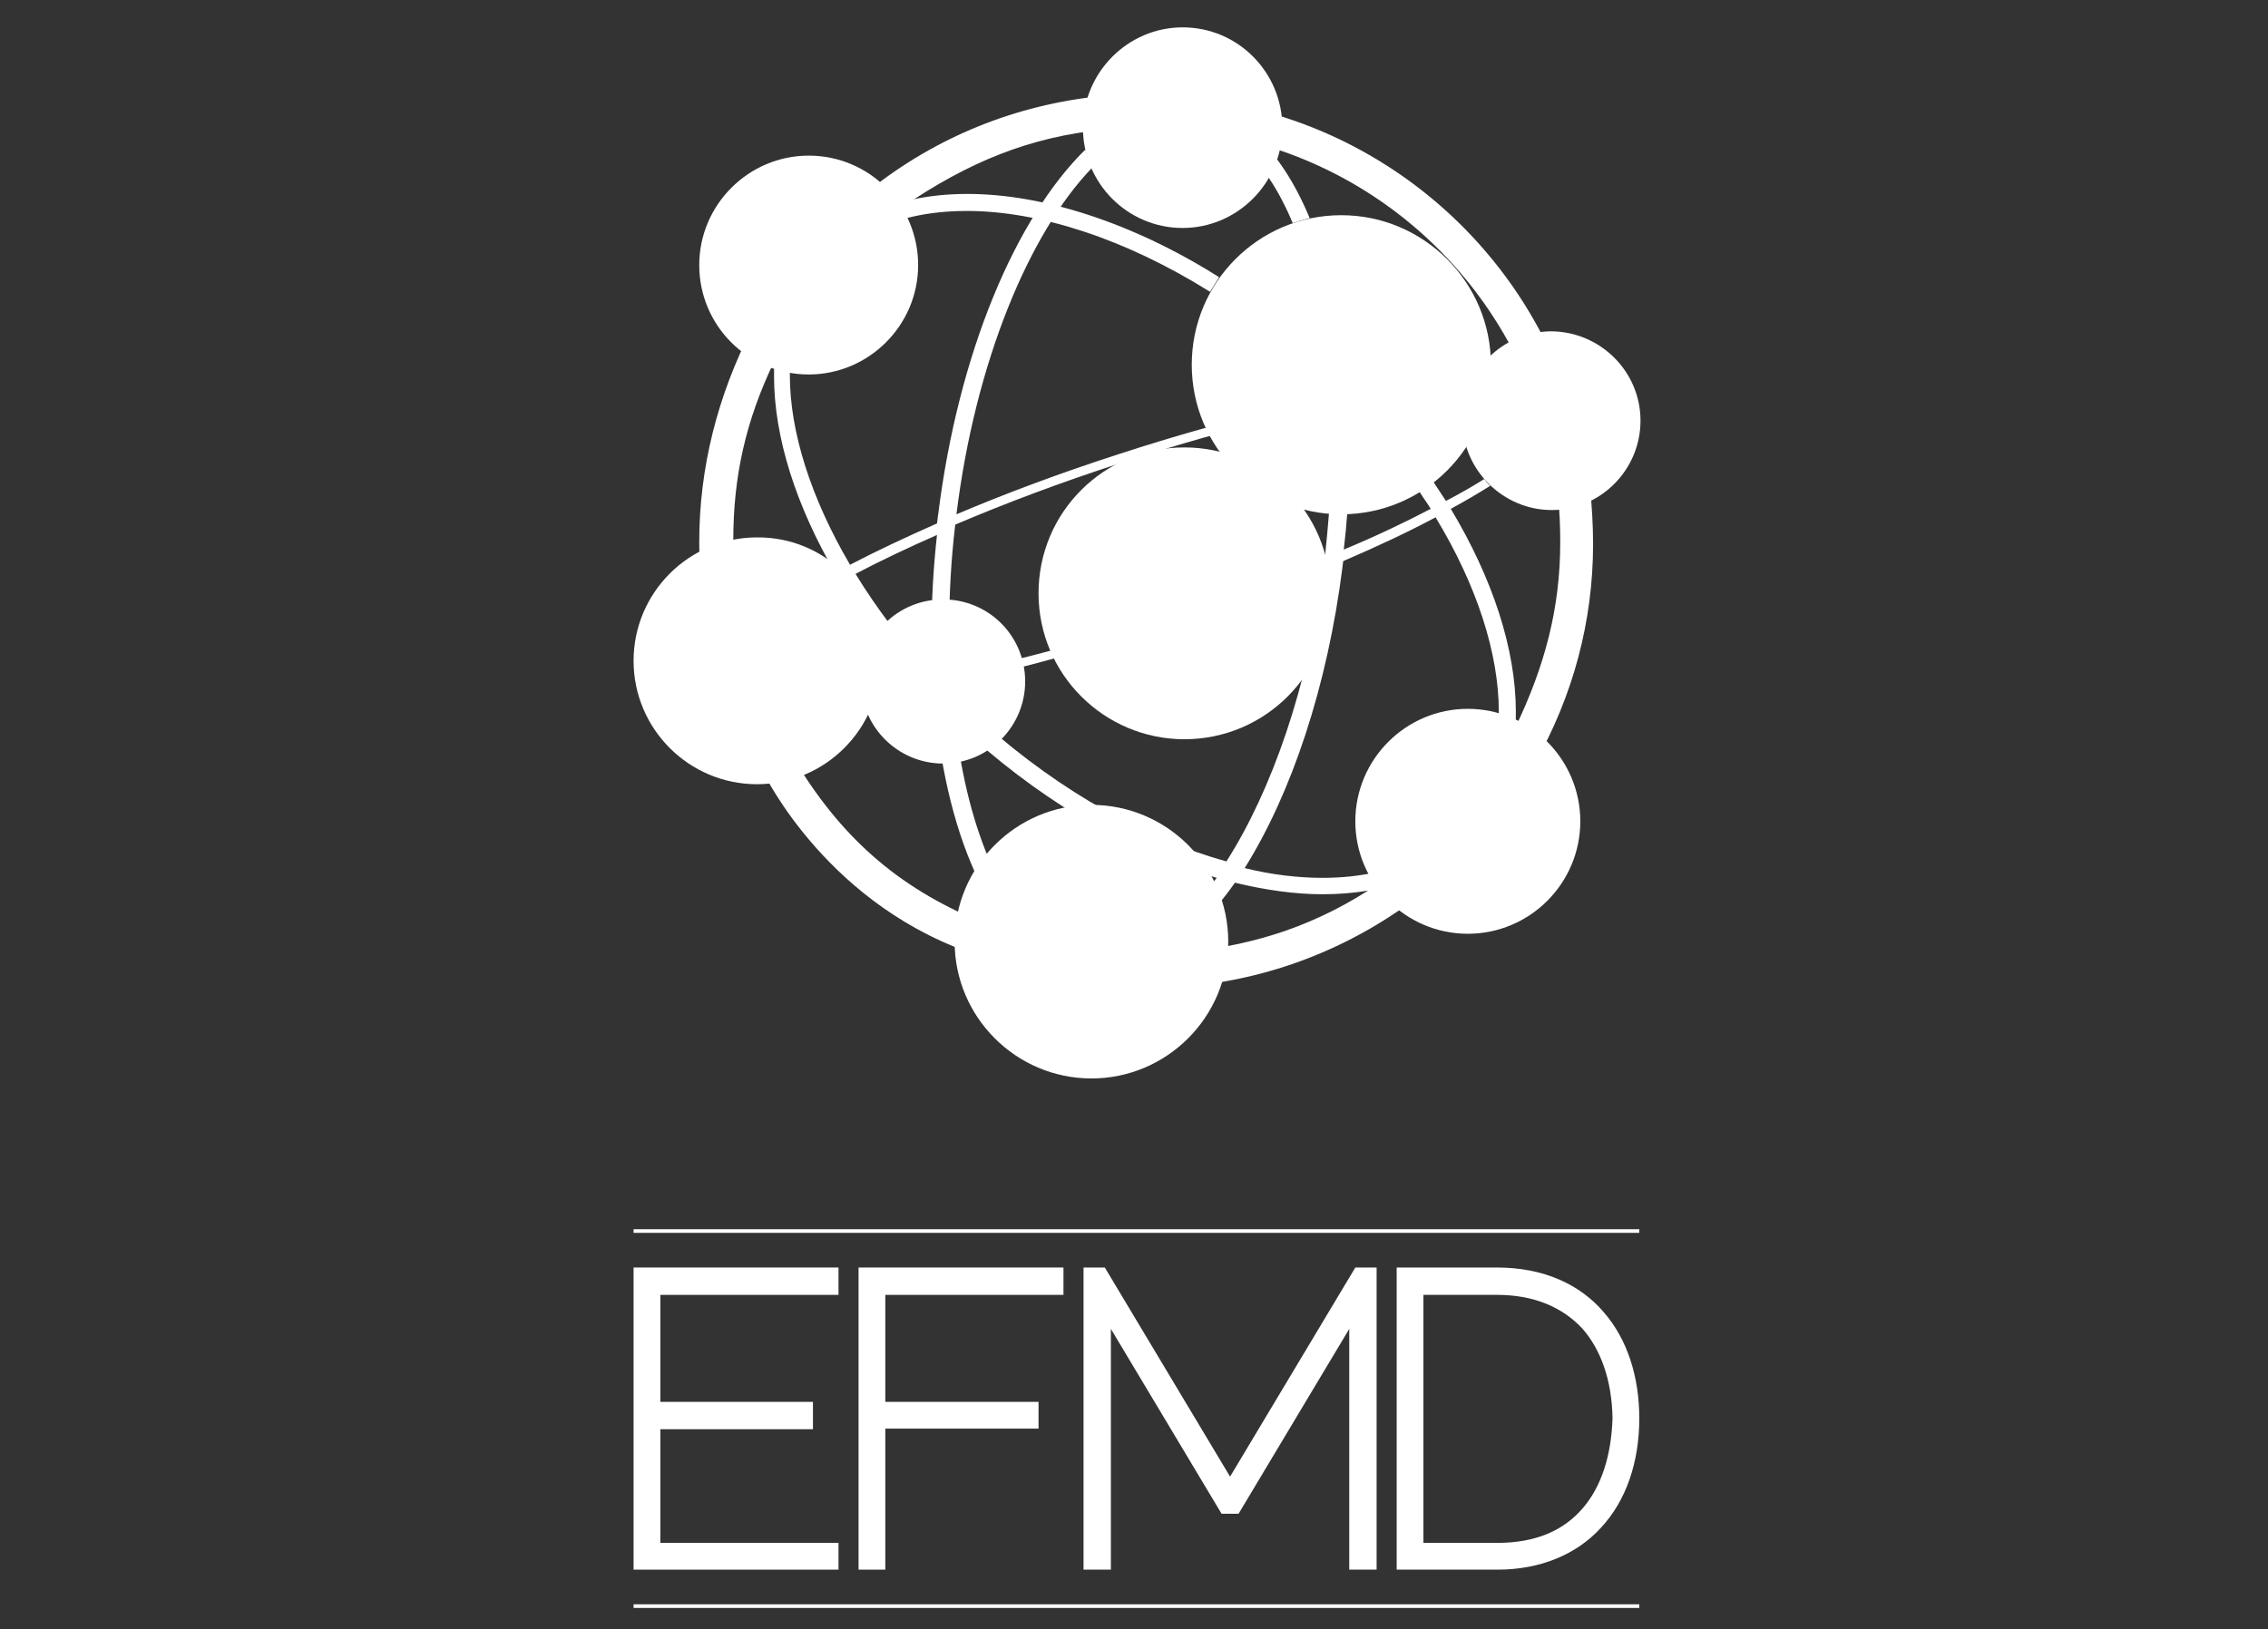 <?xml version="1.0" encoding="utf-8"?>
<!-- Generator: Adobe Illustrator 23.0.1, SVG Export Plug-In . SVG Version: 6.00 Build 0)  -->
<svg version="1.1" id="Livello_1" xmlns="http://www.w3.org/2000/svg" xmlns:xlink="http://www.w3.org/1999/xlink" x="0px" y="0px"
	 viewBox="0 0 373 268" style="enable-background:new 0 0 373 268;" xml:space="preserve">
<rect x="0" y="0" width="373" height="268" fill="#333333" stroke="none"/>
<style type="text/css">
	.st0{fill:#FFFFFF;}
</style>
<g>
	<path class="st0" d="M210.9,21c0,9.1-7.4,16.5-16.4,16.5c-9.1,0-16.4-7.4-16.4-16.5c0-9.1,7.4-16.5,16.4-16.5
		C203.6,4.5,210.9,11.9,210.9,21z"/>
	<path class="st0" d="M218.8,97.6c0,13.2-10.7,24-24,24c-13.2,0-24-10.7-24-24s10.7-24,24-24C208,73.6,218.8,84.3,218.8,97.6z"/>
	<path class="st0" d="M269.8,69.2c0,8.1-6.6,14.7-14.6,14.7s-14.7-6.6-14.7-14.7s6.6-14.7,14.7-14.7
		C263.2,54.6,269.8,61.1,269.8,69.2z"/>
	<path class="st0" d="M259.9,135.1c0,10.2-8.3,18.5-18.5,18.5s-18.5-8.3-18.5-18.5s8.3-18.5,18.5-18.5
		C251.6,116.6,259.9,124.9,259.9,135.1z"/>
	<path class="st0" d="M202,154.9c0,12.4-10.1,22.5-22.5,22.5s-22.5-10.1-22.5-22.5c0-12.4,10.1-22.5,22.5-22.5
		C191.9,132.4,202,142.5,202,154.9z"/>
	<path class="st0" d="M151,43.6c0,9.9-8.1,18-18,18c-9.9,0-18-8-18-18c0-9.9,8.1-18,18-18C143,25.6,151,33.7,151,43.6z"/>
	<path class="st0" d="M127.4,101.8c0.4,0.5,0.5,1,0.3,1.1c-0.2,0.2-0.7-0.1-1-0.6c-0.4-0.5-0.5-1-0.3-1.1
		C126.6,101,127.1,101.3,127.4,101.8z"/>
	<path class="st0" d="M245.2,60c0,13.6-11,24.6-24.6,24.6s-24.6-11-24.6-24.6s11-24.6,24.6-24.6C234.1,35.4,245.2,46.4,245.2,60z"/>
	<path class="st0" d="M168.6,112.1c0,7.4-6,13.5-13.5,13.5c-7.4,0-13.5-6-13.5-13.5s6-13.5,13.5-13.5S168.6,104.6,168.6,112.1z"/>
	<path class="st0" d="M159.1,31.9c-6.6,0-12.6,1.3-17.7,4.1l0,0l-0.1,0c0.1,0.4,0.3,0.9,0.5,1.3c0.3,0.5,0.6,0.8,0.8,1.2l0,0l0,0
		c0,0,0.1-0.1,0.1-0.1c4.5-2.5,10.1-3.7,16.3-3.7c11.9,0,26.1,4.6,40,13.3c0.5-0.8,1-1.6,1.5-2.4C186.4,36.7,171.6,31.9,159.1,31.9z
		"/>
	<path class="st0" d="M144.8,108.7c0,11.2-9.1,20.3-20.3,20.3s-20.3-9.1-20.3-20.3s9.1-20.3,20.3-20.3
		C135.7,88.3,144.8,97.4,144.8,108.7z"/>
	<g>
		<path class="st0" d="M161.6,157.4c0.1,0,0.1,0.1,0.2,0.1c0,0,0.1,0,0.1,0c0.2,0,0.4-0.1,0.5-0.2c0.4-0.6,0.7-1.5,0.8-2.5
			c0-0.3,0-0.6,0-0.8c0-0.6-0.1-1.1-0.2-1.5l0,0l0,0c-0.1-0.2-0.2-0.3-0.4-0.4c0,0-0.1,0-0.1,0c-14-5.5-23.6-13.7-31.4-26.4
			c0-0.1-0.1-0.1-0.1-0.2c-0.1-0.1-0.2-0.1-0.3-0.1c-0.2-0.1-0.5-0.1-0.8-0.1c-0.5,0-1.1,0.1-1.8,0.2c-0.9,0.2-1.7,0.6-2.3,1
			c-0.2,0.2-0.3,0.4-0.2,0.7c0,0.1,0.1,0.1,0.1,0.2C125.7,127.2,136.2,149.5,161.6,157.4z"/>
	</g>
	<path class="st0" d="M210.4,24.7c16.2,5.5,29.6,16.9,37.7,31.6c0.1,0.2,0.3,0.3,0.5,0.3c0.1,0,0.2,0,0.3-0.1c1.2-0.6,2.6-1,4-1.2
		c0.2,0,0.4-0.2,0.4-0.3s0.1-0.4,0-0.5c-8.9-16.7-24.1-29.5-42.4-35.3c-0.2-0.1-0.4,0-0.6,0.1c-0.1,0.1-0.2,0.3-0.2,0.5
		c0,0.4,0.1,0.8,0.1,1.2c0,1-0.1,2-0.3,3C210,24.3,210.2,24.6,210.4,24.7z"/>
	<path class="st0" d="M167.3,109.9c2.1-0.5,3.9-1,6.1-1.6c-0.2-0.5-0.3-0.9-0.5-1.3c-1.9,0.5-4.1,1.1-5.9,1.5L167.3,109.9z"/>
	<path class="st0" d="M145.7,33.1c0.1,0.1,0.2,0.4,0.3,0.9c0,0.2,0.1,0.5,0.1,0.7c0.1,0.2,0.3,0.7,0.7,0.7c0,0,0.1,0,0.1,0
		c0.2,0,0.3-0.1,0.4-0.2l1-1.1c0.1,0,0.1,0,0.2-0.1c10.7-7.3,20.8-11.5,33.2-12.7c0.2,0,0.4-0.2,0.5-0.4c0.6-1.5,0.7-2.7,0.7-3.6
		c0-0.6-0.1-1-0.1-1.1c-0.1-0.3-0.3-0.5-0.6-0.5c-13.9,1.2-27,6.2-38.1,14.7c-0.1,0-0.1,0.1-0.1,0.1c-0.1,0.2-0.2,0.5,0,0.7
		C144.3,31.9,144.9,32.5,145.7,33.1z"/>
	<path class="st0" d="M147.1,113.8c0.1-0.5,0.2-1,0.4-1.5c-1,0.2-2,0.3-2.9,0.4c-0.1,0.5-0.1,1-0.3,1.5
		C145.2,114.1,146.1,114,147.1,113.8z"/>
	<g>
		<g>
			<path class="st0" d="M261.5,80.1c0-0.1,0-0.2,0-0.3c0,0,0,0,0,0c0-0.1,0-0.2,0-0.3c0-0.1,0-0.1,0-0.2c-0.1-0.2-0.3-0.4-0.5-0.4
				c-0.1,0-0.2,0-0.3,0c-0.7,0-1.4,0.2-2.3,0.5c-0.8,0.3-1.5,0.8-2,1.3l0,0c-0.1,0.1-0.2,0.3-0.2,0.5c0,0,0,0.1,0,0.1
				c0.3,2.7,0.4,5.3,0.4,7.9c0,10.8-2.5,20.3-7.4,30.5c0.1-0.9,0.1-1.8,0.1-2.6c0-10.3-3.8-21.9-10.7-33.4c2.4-1.3,4.6-2.6,6.5-3.8
				c-0.4-0.3-0.7-0.7-1-1.1c-1.9,1.2-4,2.4-6.3,3.6c-0.7-1.1-1.4-2.1-2.1-3.2c-0.7,0.6-1.5,1.1-2.3,1.6c0.6,1,1.3,1.9,1.9,2.9
				c-4.2,2.2-9,4.5-14.3,6.7c0.5-4.2,0.8-8.4,0.9-12.5l0,0c-0.4-0.2-0.9-0.2-1.5-0.3c-0.6,0-1.1,0.1-1.5,0.2h0l0,0c0,0,0,0,0,0l0,0
				c-0.1,4.5-0.5,9.1-1,13.8c-1.6,0.7-3.2,1.3-4.8,1.9c-0.1,0.6-0.2,1.1-0.3,1.7c1.7-0.7,3.3-1.3,4.9-2c-2.5,19.7-8.6,36.9-16,48.5
				c-13-3.6-27.1-11.3-39.9-22.7c-1.8-1.6-3.6-3.3-5.3-5c-0.3-3.4-0.4-6.9-0.4-10.5c0-5.5,0.3-11.3,1-17.2c8.2-3.5,17.5-7,27.4-10.2
				c9.2-3,18-5.5,26.2-7.4v0l0,0c0-0.2,0-0.5-0.1-0.7c-0.1-0.3-0.1-0.5-0.3-0.7l0,0c-8.2,1.9-17.1,4.4-26.3,7.4
				c-9.6,3.1-18.7,6.5-26.7,9.9c3.1-25.1,12-46.3,22.3-57c-0.5-1-0.8-2-1.1-3c-11.5,11.3-20.9,33.5-24.2,60c-0.1,0.5-0.1,1-0.2,1.5
				c-5.2,2.3-10.1,4.6-14.3,6.8c-6.4-10.9-9.9-21.8-9.9-31.2c0-0.8,0-1.6,0.1-2.3c-0.9,0-1.9-0.2-2.8-0.3c0.2-0.5,0.5-1,0.7-1.5
				c0,0,0-0.1,0.1-0.1c0.1-0.2,0.1-0.4,0-0.5c-0.3-0.6-0.7-1.3-1.4-1.9c-0.7-0.7-1.5-1.2-2.2-1.4c-0.2-0.1-0.5,0-0.6,0.2
				c0,0-0.1,0.1-0.1,0.1C118,65.1,115,77,115,89.1c0,3.7,0.3,7.5,0.9,11.2c0,0.1,0,0.2,0.1,0.3c0.1,0.2,0.3,0.3,0.5,0.3h0
				c0.7,0,1.5-0.3,2.4-0.7c0.9-0.5,1.7-1,2.1-1.6c0.1-0.1,0.1-0.2,0.1-0.3c0-0.1,0-0.1,0-0.2c-0.3-3.2-0.5-6.3-0.5-9.3
				c0-10.3,2-19.6,6.8-29.5c-0.1,0.9-0.1,1.8-0.1,2.6c0,10,3.6,21.3,10.2,32.6c-4.5,2.5-8.3,4.9-11.1,7.2l0,0l0,0
				c0.1,0.2,0.2,0.4,0.4,0.6c0.2,0.2,0.3,0.4,0.5,0.5l0,0l0,0c0,0,0,0,0,0l0,0l0,0c2.7-2.2,6.4-4.6,10.9-7
				c4.1,6.7,9.3,13.4,15.5,19.7c1,11.7,3.6,21.9,7.4,29.6c0.6-0.9,1.3-1.7,2.1-2.5c-2.9-6.4-5.1-14.6-6.1-23.9
				c1,0.9,1.9,1.8,2.9,2.7c12.8,11.4,26.9,19.2,40.1,23c-1.6,2.2-3.2,4.2-4.8,5.9l-0.1,0.1l0,0l0,0v0c0.2,0.4,0.5,0.8,0.9,1.2
				c0.4,0.4,0.8,0.6,1.1,0.8l0,0c2-2.1,4-4.5,5.9-7.2c5,1.2,9.8,1.9,14.4,1.9c2.6,0,5.1-0.2,7.5-0.6c-10.1,6.4-20.2,9.4-32.8,10.4
				c-0.1,0-0.1,0-0.2,0c-0.1,0-0.2,0.1-0.2,0.2c-0.5,0.5-0.9,1.4-1.1,2.4c-0.2,0.7-0.3,1.3-0.3,1.9c0,0.2,0,0.4,0,0.6
				c0,0.2,0.2,0.4,0.4,0.5c0.1,0,0.1,0,0.2,0c0,0,0,0,0.1,0c16-0.5,31.3-6.2,43.9-16.4c0.1,0,0.1-0.1,0.1-0.1
				c0.2-0.2,0.2-0.4,0.1-0.6c-0.3-0.6-0.9-1.3-1.8-1.9c-0.7-0.5-1.5-0.9-2.1-1c-0.2,0-0.4,0-0.5,0.1c0,0-0.1,0.1-0.1,0.1
				c-1.2,0.9-2.5,1.8-3.7,2.7c-0.3-0.6-0.5-1.2-0.8-1.9c-2.7,0.6-5.6,0.9-8.7,0.9c-4,0-8.3-0.5-12.8-1.6
				c7.7-12.3,13.6-29.8,16.1-49.6c0-0.3,0.1-0.6,0.1-0.9c5.6-2.4,10.7-4.8,15.2-7.2c6.8,11.2,10.4,22.4,10.4,32
				c0,2.5-0.2,4.9-0.7,7.1c0,0,1.1,0.8,2.8,0.7c0.1-0.5,0.2-1.1,0.3-1.6c0.2,0.3,0.5,0.7,0.8,1.1c0.7,0.7,1.4,1.2,2,1.5
				c0.1,0,0.1,0.1,0.2,0.1c0.1,0,0.3-0.1,0.4-0.2c0.1-0.1,0.1-0.1,0.1-0.2c6.3-11.1,9.6-23.4,9.6-36.1
				C262,86.3,261.8,83.2,261.5,80.1z M153.2,103.9c0,2.5,0.1,4.9,0.2,7.2c-5-5.4-9.2-11-12.7-16.7c4-2.1,8.4-4.2,13.4-6.4
				C153.5,93.4,153.2,98.8,153.2,103.9z"/>
		</g>
	</g>
	<path class="st0" d="M245,62.7c-0.1,0.5-0.1,1-0.2,1.4c3.9,0,6.9,0.5,8.6,1.4l0,0c0.1-0.1,0.3-0.3,0.4-0.5c0.2-0.3,0.3-0.5,0.3-0.8
		H254l0,0C252,63.2,248.9,62.8,245,62.7z"/>
	<path class="st0" d="M204.4,24.3L204.4,24.3L204.4,24.3z"/>
	<path class="st0" d="M204.4,24.3c3.2,2.8,6,7.1,8.2,12.4c0.9-0.3,1.9-0.6,2.8-0.8c-2.4-5.8-5.5-10.6-9.1-13.8l-0.1,0v0
		c-0.4,0.2-0.8,0.6-1.2,1C204.7,23.5,204.5,23.9,204.4,24.3L204.4,24.3L204.4,24.3z"/>
</g>
<path class="st0" d="M246.2,208.5h-16.5v49.7h16.6c7,0,13-2.5,17-6.9c4.1-4.4,6.3-10.7,6.3-18c0-6.7-1.9-12.9-5.8-17.4
	C259.9,211.3,253.9,208.5,246.2,208.5z M260.3,248.1c-3.1,3.6-7.6,5.7-14.1,5.7h-12.1V213h12.1c6.2,0,10.8,2.1,14,5.5
	c3.1,3.5,4.9,8.6,5,14.8C265,239.4,263.4,244.5,260.3,248.1z"/>
<rect x="104.2" y="202.2" class="st0" width="165.4" height="0.6"/>
<polygon class="st0" points="226.4,258.2 226.4,208.5 222.9,208.5 202.3,242.9 181.7,208.5 178.2,208.5 178.2,258.2 182.7,258.2 
	182.7,218.6 200.9,249 203.7,249 221.9,218.6 221.9,258.2 "/>
<polygon class="st0" points="137.9,253.8 108.6,253.8 108.6,235.1 133.7,235.1 133.7,230.6 108.6,230.6 108.6,213 137.9,213 
	137.9,208.5 104.2,208.5 104.2,258.2 137.9,258.2 "/>
<polygon class="st0" points="174.9,213 174.9,208.5 141.2,208.5 141.2,258.2 145.6,258.2 145.6,235 170.8,235 170.8,230.6 
	145.6,230.6 145.6,213 "/>
<rect x="104.2" y="263.9" class="st0" width="165.4" height="0.6"/>
</svg>
